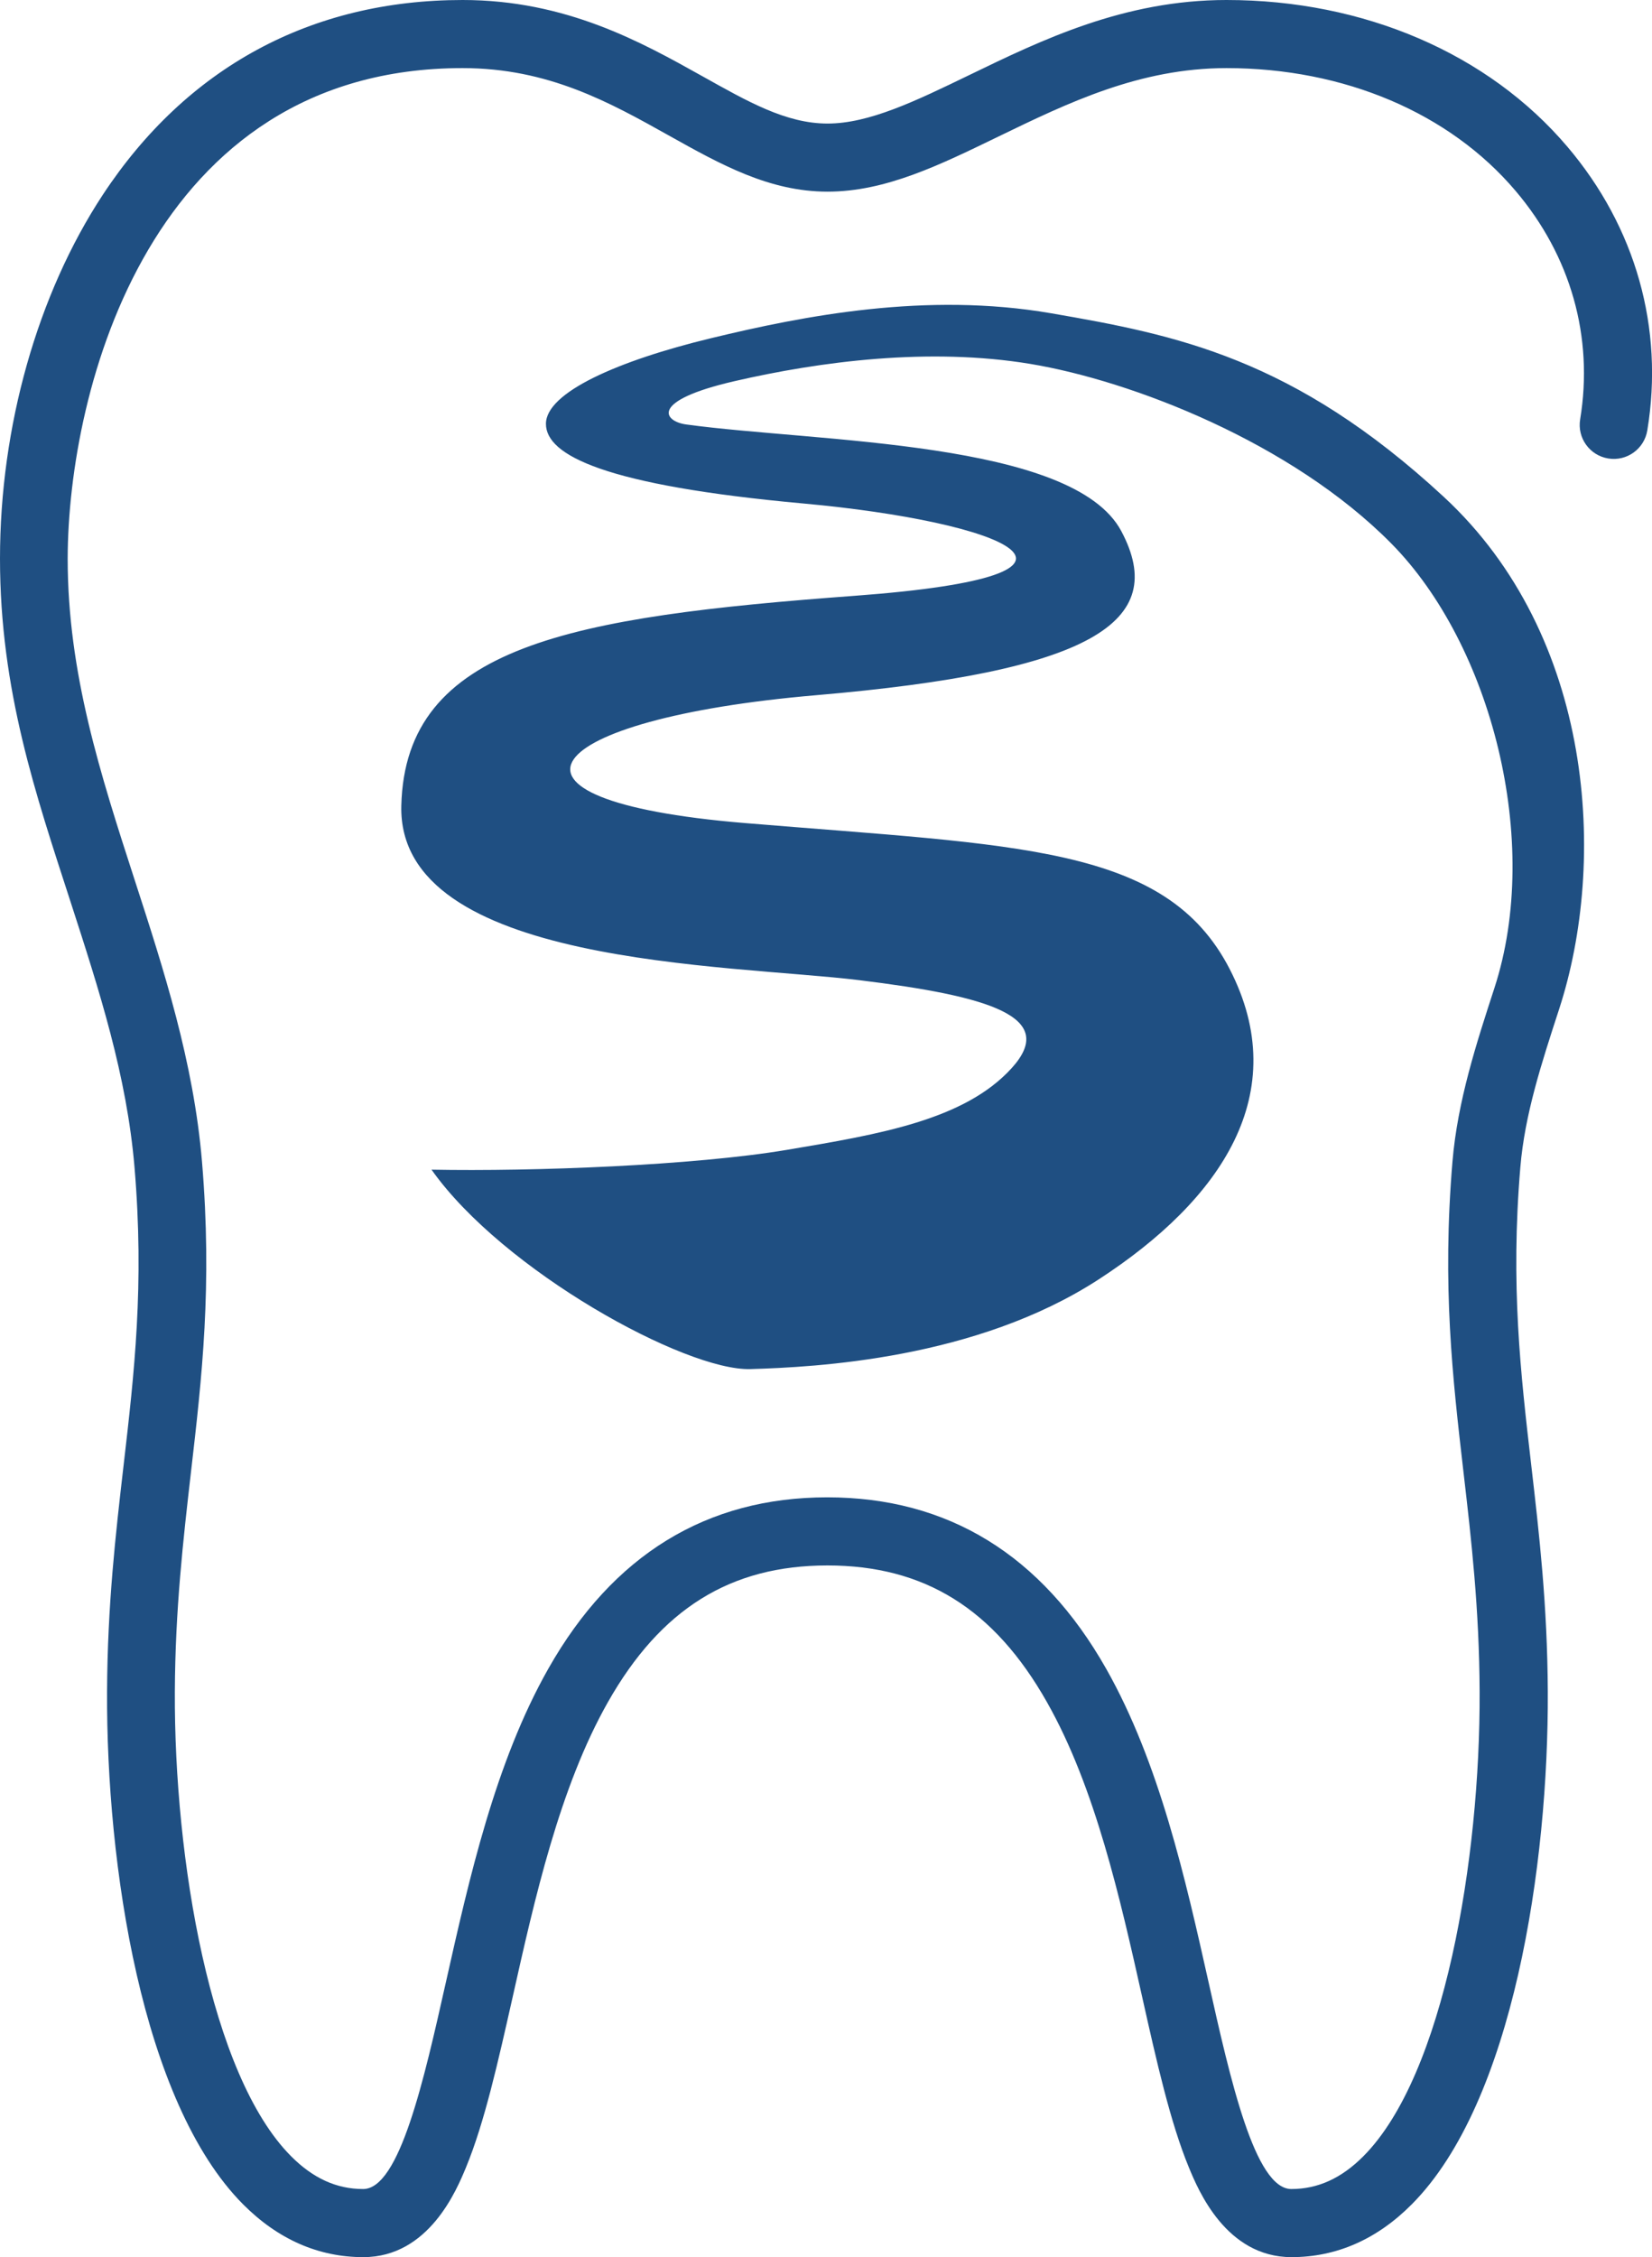 <?xml version="1.0" encoding="UTF-8"?>
<svg id="uuid-77f40373-4e08-4d3c-99ac-909f8cd3e98f" data-name="uuid-25510487-5aba-4eac-a104-4968ed88a059" xmlns="http://www.w3.org/2000/svg" width="161.86" height="221.05" viewBox="0 0 161.86 221.05">
  <defs>
    <style>
      .uuid-3241dd85-21c8-46e9-8cd9-b37d006413f4 {
        fill: #1f4f82;
      }
    </style>
  </defs>
  <path class="uuid-3241dd85-21c8-46e9-8cd9-b37d006413f4" d="M153.57,14.37C145.82,5.24,133.64,0,120.17,0c-10.03,0-18.1,3.91-25.22,7.36-5.25,2.54-9.79,4.74-13.87,4.74s-7.83-2.16-12.29-4.65C62.85,4.13,55.46,0,45.33,0c-14.85,0-27.04,6.6-35.26,19.08C3.67,28.81,0,41.79,0,54.7s3.51,23.12,6.91,33.61c2.84,8.76,5.51,17.03,6.27,26.01,.97,11.53-.02,20.11-1.07,29.18-.78,6.73-1.58,13.69-1.62,22.16-.08,16.91,3.37,40.21,13.33,50.22,3.42,3.43,7.38,5.17,11.78,5.17,6.43,0,9.15-6.6,10.05-8.77,1.82-4.4,3.15-10.36,4.57-16.66,2.16-9.65,4.61-20.58,9.34-28.92,5.18-9.14,12.01-13.39,21.51-13.39s16.34,4.25,21.51,13.39c4.73,8.34,7.18,19.27,9.34,28.92,1.41,6.3,2.75,12.26,4.57,16.66,.9,2.17,3.62,8.77,10.05,8.77,4.4,0,8.37-1.74,11.78-5.17,9.96-10,13.41-33.31,13.33-50.22-.04-8.48-.84-15.43-1.62-22.16-1.05-9.07-2.04-17.64-1.07-29.18,.43-5.16,2.07-10.18,3.8-15.49,4.72-14.48,3.44-36.52-11.29-50.16-14.74-13.64-26.26-15.88-38.48-17.99-12.22-2.11-24.22,.24-33.32,2.44-9.11,2.2-16.18,5.31-16.18,8.39s5.76,6.03,25.23,7.8c19.47,1.77,32.7,6.99,5.01,9.04-27.69,2.05-44.02,4.85-44.41,20.55-.39,15.7,32.11,15.53,44.85,17.09,12.74,1.56,19.55,3.57,14.94,8.63s-12.91,6.46-22.01,7.99c-9.11,1.53-24.86,2.13-34.82,1.94,7.01,9.91,24.89,19.73,31.25,19.53,6.37-.19,22.09-.97,34.11-8.78,12.03-7.81,19.1-18.25,12.84-30.4s-20.7-12.06-47.57-14.3c-26.87-2.24-20.02-10.19,6.99-12.51,27.01-2.31,34.7-7.15,29.97-16.06-4.72-8.91-29.85-8.71-42.64-10.46-2.19-.3-3.69-2.3,4.73-4.24,8.42-1.94,19.09-3.33,28.99-1.69,9.9,1.64,25.58,7.68,35.37,17.59s14.78,29.18,10.1,43.53c-1.77,5.44-3.61,11.07-4.11,17-1.02,12.2,0,21.09,1.09,30.5,.76,6.55,1.54,13.32,1.57,21.43,.07,16.32-3.46,37.52-11.39,45.48-2.15,2.16-4.46,3.21-7.06,3.21-3.57,0-5.98-10.74-8.1-20.22-2.26-10.1-4.83-21.55-10.05-30.75-6.31-11.13-15.5-16.77-27.32-16.77s-21.01,5.64-27.32,16.77c-5.22,9.2-7.78,20.65-10.05,30.75-2.13,9.48-4.53,20.22-8.1,20.22-2.6,0-4.91-1.05-7.06-3.21-7.93-7.96-11.46-29.16-11.39-45.48,.04-8.11,.82-14.88,1.57-21.43,1.09-9.41,2.11-18.31,1.09-30.5-.82-9.75-3.74-18.78-6.57-27.5-3.39-10.46-6.59-20.34-6.59-31.56,.04-16.61,8.12-48.03,38.69-48.03,8.4,0,14.4,3.35,20.21,6.6,5.06,2.83,9.84,5.5,15.55,5.5s11.03-2.63,16.77-5.41c6.79-3.29,13.81-6.69,22.32-6.69,11.51,0,21.84,4.38,28.32,12.02,5.41,6.37,7.66,14.32,6.33,22.38-.3,1.82,.93,3.53,2.75,3.83,1.82,.3,3.53-.93,3.83-2.75,1.65-10.02-1.13-19.89-7.83-27.78"/>
</svg>